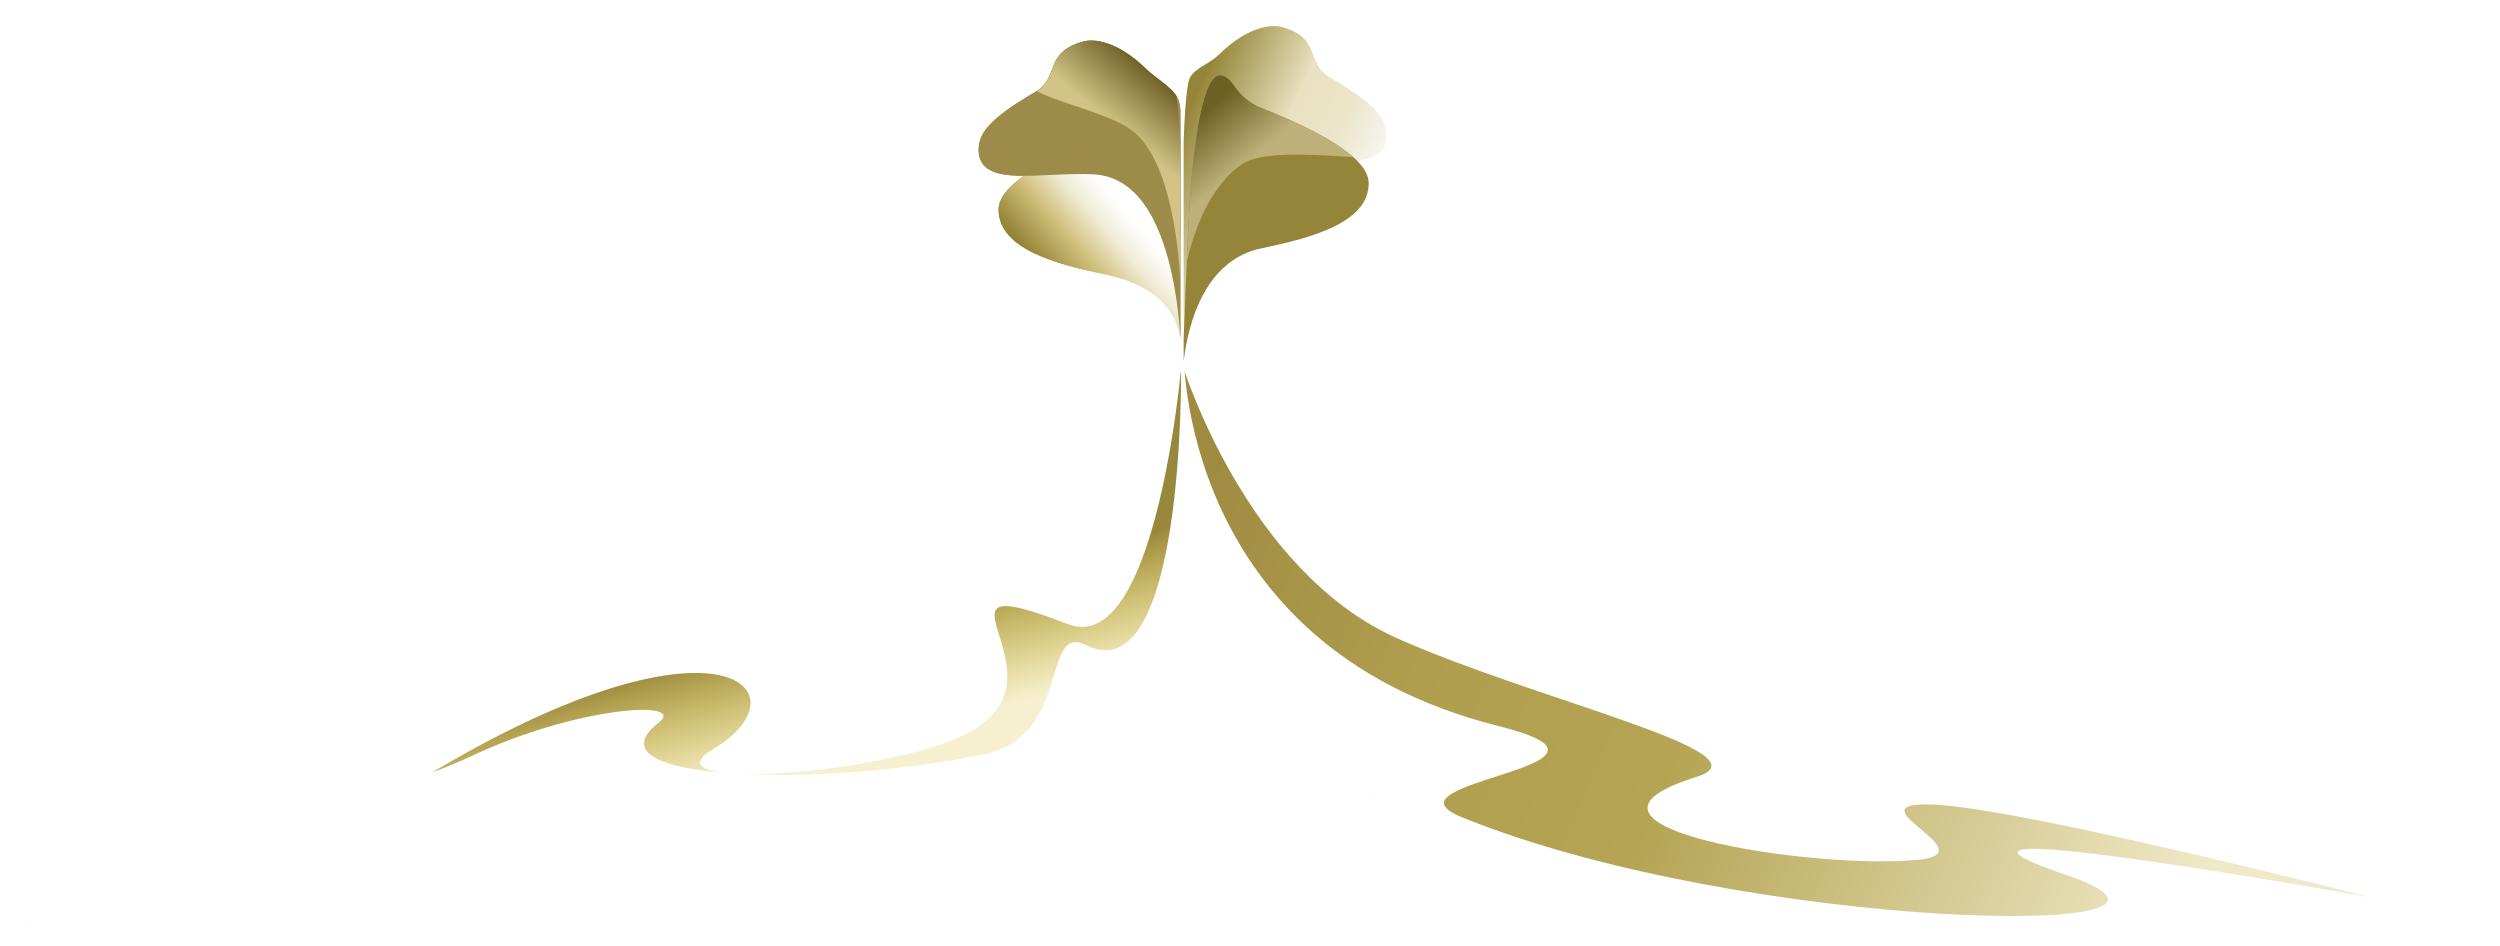 <?xml version="1.0" encoding="UTF-8" standalone="no"?> <svg xmlns="http://www.w3.org/2000/svg" xmlns:xlink="http://www.w3.org/1999/xlink" xmlns:serif="http://www.serif.com/" width="100%" height="100%" viewBox="0 0 2562 969" xml:space="preserve" style="fill-rule:evenodd;clip-rule:evenodd;stroke-linejoin:round;stroke-miterlimit:2;"> <g transform="matrix(1,0,0,1,-115,-5381)"> <g transform="matrix(1.082,0,0,6.563,0,0)"> <g transform="matrix(0.924,0,0,0.152,0,0)"> <path d="M2676.44,6349.31L2661.67,6345.21L2661.67,6342.73L2676.44,6349.31ZM117.803,6347.65L117.803,6348.49C116.473,6348.53 115.792,6348.55 115.792,6348.55L117.803,6347.65ZM129.349,6348L117.803,6347.99C117.803,6347.99 333.587,6336.92 481.383,6236.64C836.655,5995.59 953.54,6099.45 846.329,6163.7C770.143,6209.36 1041.04,6189.11 1114.36,6143.1C1211,6082.46 1049.27,5972.9 1209.82,6035.24C1262.45,6055.68 1293.14,5962.46 1309.63,5880.77C1321.51,5821.89 1326,5769 1326,5769L1327.37,5769.02C1327.37,5769.02 1391.73,5980.14 1547.34,6049.76C1691.71,6114.35 1932.94,6167.61 1854.15,6192.23C1689.15,6243.78 1976,6288.21 2081.73,6277.28C2151.25,6270.1 2016.64,6220.6 2089.74,6220.4C2155.04,6220.22 2395.04,6278.02 2546.72,6316.29C2363.84,6284.16 2065.09,6235.6 2232.43,6292.71C2429.79,6360.07 1905.55,6352.71 1613.2,6233.9C1521.5,6196.63 1814.32,6181.21 1650.79,6140.23C1557.87,6116.95 1491.7,6076.09 1444.57,6029.4C1472.5,6063.19 1530.24,6119.88 1620.71,6147.96C1708.27,6175.14 1513.95,6176.04 1524.46,6217.27C1547.2,6306.44 2104.74,6333.28 2104.74,6333.28C2104.74,6333.28 1521.06,6318.65 1452.48,6277.55C1373.75,6230.37 1396.79,6153.54 1331.61,6150.36C1279.78,6147.84 1374.02,6236.61 1117.65,6227.76C869.27,6219.19 1216.74,6289.94 1057.04,6308.68C978.91,6317.84 767.778,6188.97 612.52,6247.31C393.038,6329.77 183.643,6345.28 129.349,6348ZM2661.67,6335.79C2669.27,6337.98 2673.32,6339.15 2673.32,6339.15C2673.32,6339.15 2669.19,6338.37 2661.67,6336.99L2661.67,6335.79Z" style="fill:white;"></path> <clipPath id="_clip1"> <path d="M2676.44,6349.31L2661.67,6345.21L2661.67,6342.73L2676.44,6349.31ZM117.803,6347.65L117.803,6348.49C116.473,6348.53 115.792,6348.55 115.792,6348.55L117.803,6347.65ZM129.349,6348L117.803,6347.99C117.803,6347.99 333.587,6336.92 481.383,6236.64C836.655,5995.59 953.54,6099.45 846.329,6163.7C770.143,6209.36 1041.04,6189.11 1114.36,6143.1C1211,6082.46 1049.27,5972.9 1209.82,6035.24C1262.45,6055.68 1293.14,5962.46 1309.63,5880.77C1321.51,5821.89 1326,5769 1326,5769L1327.37,5769.02C1327.37,5769.02 1391.73,5980.14 1547.34,6049.76C1691.71,6114.35 1932.94,6167.61 1854.15,6192.23C1689.15,6243.78 1976,6288.21 2081.73,6277.28C2151.25,6270.1 2016.64,6220.6 2089.74,6220.4C2155.04,6220.22 2395.04,6278.02 2546.72,6316.29C2363.84,6284.16 2065.09,6235.6 2232.43,6292.71C2429.79,6360.07 1905.55,6352.71 1613.2,6233.9C1521.5,6196.63 1814.32,6181.21 1650.79,6140.23C1557.87,6116.95 1491.7,6076.09 1444.57,6029.4C1472.5,6063.19 1530.24,6119.88 1620.71,6147.96C1708.27,6175.14 1513.95,6176.04 1524.46,6217.27C1547.2,6306.44 2104.74,6333.28 2104.74,6333.28C2104.74,6333.28 1521.06,6318.65 1452.48,6277.55C1373.75,6230.37 1396.79,6153.54 1331.61,6150.36C1279.78,6147.84 1374.02,6236.61 1117.65,6227.76C869.27,6219.19 1216.74,6289.94 1057.04,6308.68C978.91,6317.84 767.778,6188.97 612.52,6247.31C393.038,6329.77 183.643,6345.28 129.349,6348ZM2661.67,6335.79C2669.27,6337.98 2673.32,6339.15 2673.32,6339.15C2673.32,6339.15 2669.19,6338.37 2661.67,6336.99L2661.67,6335.79Z"></path> </clipPath> <g clip-path="url(#_clip1)"> <g transform="matrix(1,0,0,1,190.692,5163.8)"> <path d="M1663.16,1028.4C1741.95,1003.78 1500.72,950.52 1356.35,885.934C1200.74,816.317 1136.38,605.19 1136.38,605.19L1135.01,605.173C1135.01,605.173 1130.52,658.061 1118.63,716.943C1102.15,798.629 1071.45,891.852 1018.83,871.417C858.273,809.076 1020.01,918.638 923.364,979.276C850.044,1025.28 579.151,1045.53 655.337,999.877C762.548,935.628 645.663,831.759 290.391,1072.82C142.595,1173.1 -73.189,1184.17 -73.189,1184.17L2484.04,1185.51C2484.04,1185.51 1996.33,1056.3 1898.75,1056.57C1825.64,1056.77 1960.25,1106.28 1890.74,1113.46C1785.01,1124.38 1498.16,1079.96 1663.16,1028.4Z" style="fill:rgb(248,248,248);"></path> <clipPath id="_clip2"> <path d="M1663.16,1028.4C1741.95,1003.78 1500.72,950.52 1356.35,885.934C1200.74,816.317 1136.38,605.19 1136.38,605.19L1135.01,605.173C1135.01,605.173 1130.52,658.061 1118.63,716.943C1102.15,798.629 1071.45,891.852 1018.83,871.417C858.273,809.076 1020.01,918.638 923.364,979.276C850.044,1025.28 579.151,1045.53 655.337,999.877C762.548,935.628 645.663,831.759 290.391,1072.82C142.595,1173.1 -73.189,1184.17 -73.189,1184.17L2484.04,1185.51C2484.04,1185.51 1996.33,1056.3 1898.75,1056.57C1825.64,1056.77 1960.25,1106.28 1890.74,1113.46C1785.01,1124.38 1498.16,1079.96 1663.16,1028.4Z"></path> </clipPath> <g clip-path="url(#_clip2)"> <g transform="matrix(1,0,0,1,-5508.01,-1885.92)"> <path d="M6625.47,2462.2L5734.59,2936.21L5432.81,3070.64C5432.81,3070.64 5674.36,3065.28 5929.54,2969.4C6084.8,2911.07 6295.93,3039.94 6374.06,3030.77C6533.76,3012.04 6186.29,2941.28 6434.67,2949.85C6691.04,2958.7 6596.8,2869.93 6648.63,2872.46C6713.81,2875.63 6690.77,2952.47 6769.5,2999.65C6838.08,3040.75 7421.76,3055.38 7421.76,3055.38C7421.76,3055.38 6864.22,3028.53 6841.48,2939.37C6830.97,2898.14 7025.29,2897.24 6937.73,2870.06C6803.88,2828.51 6741.66,2724.35 6741.66,2724.35L7993.46,3071.4L6625.47,2462.2Z" style="fill:white;"></path> </g> <g transform="matrix(-1,0,0,1,9144.25,-3491.85)"> <rect x="6769.39" y="4091.76" width="1238.78" height="609.641" style="fill:none;"></rect> <clipPath id="_clip3"> <rect x="6769.39" y="4091.76" width="1238.78" height="609.641"></rect> </clipPath> <g clip-path="url(#_clip3)"> <g transform="matrix(0.815,-1.412,1.621,0.936,5769.41,5548.21)"> <path d="M1200.5,577.691C1172.42,538.368 741.773,177.523 741.773,177.523C741.773,177.523 1015.66,455.797 901.671,369.05C805.356,295.754 970.061,536.267 1122.84,639.756C1170.77,672.219 1089.14,532.66 1161.07,597.357C1306.04,727.76 1465.34,643.397 1465.34,643.397C1465.34,643.397 1405.52,653.041 1359.3,648.927C1285.71,642.378 1225.19,612.283 1200.5,577.691Z" style="fill:url(#_Linear4);"></path> </g> </g> </g> <g transform="matrix(-1,0,0,1.034,7904.7,-3652.24)"> <rect x="6769.39" y="4091.76" width="1238.78" height="609.641" style="fill:none;"></rect> <clipPath id="_clip5"> <rect x="6769.39" y="4091.76" width="1238.78" height="609.641"></rect> </clipPath> <g clip-path="url(#_clip5)"> <g transform="matrix(0.951,-0.311,0.311,0.951,5757.5,4310.34)"> <path d="M1019.23,138.032C1019.23,138.032 916.735,440.882 1027.38,425.857C1078.17,418.96 1013.96,515.586 1091.55,560.361C1232.77,641.851 1476.56,717.042 1419.78,635.165C1398.27,604.155 1503.09,644.78 1591.62,726.186C1697.39,823.435 1834.57,862.519 1834.57,862.519L1019.23,138.032Z" style="fill:url(#_Linear6);"></path> </g> </g> </g> </g> </g> </g> </g> <g transform="matrix(0.924,0,0,0.113,112.235,805.305)"> <g transform="matrix(-1,0,0,1.343,7970.56,-4840.07)"> <rect x="6767.05" y="3703.7" width="304.89" height="353.209" style="fill:none;"></rect> <clipPath id="_clip7"> <rect x="6767.05" y="3703.7" width="304.89" height="353.209"></rect> </clipPath> <g clip-path="url(#_clip7)"> <g transform="matrix(-1,0,0,1,7901.03,3436.13)"> <path d="M1099.6,368.403C1086.01,369.245 1085.27,391.016 1057.7,402.016C999.176,425.363 947.576,453.105 947.619,479.561C947.686,520.03 1005.82,535.685 1057.7,546.522C1142.58,564.249 1133.99,623.698 1133.99,623.698C1133.99,623.698 1136.03,515.866 1132.15,474.742C1128.57,436.777 1117.84,367.274 1099.6,368.403Z" style="fill:url(#_Linear8);"></path> </g> <g transform="matrix(-1,0,0,1,7904.14,3373.41)"> <path d="M1037.02,369.516C996.325,381.2 1014.34,406.165 987.795,421.644C941.098,448.877 930.248,464.25 930.282,480.783C930.365,521.252 995.641,503.035 1048.56,506.089C1145.81,511.703 1138.39,723.407 1138.39,723.407C1138.39,723.407 1146.26,483.053 1135.92,432.283C1133.09,418.38 1114.44,409.704 1102.07,397.626C1072,368.257 1048.06,366.348 1037.02,369.516Z" style="fill:rgb(152,136,59);"></path> <clipPath id="_clip9"> <path d="M1037.02,369.516C996.325,381.2 1014.34,406.165 987.795,421.644C941.098,448.877 930.248,464.25 930.282,480.783C930.365,521.252 995.641,503.035 1048.56,506.089C1145.81,511.703 1138.39,723.407 1138.39,723.407C1138.39,723.407 1146.26,483.053 1135.92,432.283C1133.09,418.38 1114.44,409.704 1102.07,397.626C1072,368.257 1048.06,366.348 1037.02,369.516Z"></path> </clipPath> <g clip-path="url(#_clip9)"> <g> <g transform="matrix(1,0,0,1,-2.566,-0.13)"> <g style="filter:url(#_Effect10);"> <path d="M1118.33,368.39C1086.38,333.529 1014.57,355.213 982.615,390.074C950.664,424.934 1050.22,432.878 1088.85,460.143C1136.96,494.091 1139.79,621.328 1139.79,621.328C1139.79,621.328 1150.28,403.25 1118.33,368.39Z" style="fill:url(#_Linear11);"></path> </g> </g> </g> </g> </g> </g> </g> <g transform="matrix(-1,0,0,1.343,7970.56,-4840.07)"> <rect x="6767.05" y="3703.7" width="304.89" height="353.209" style="fill:none;"></rect> <clipPath id="_clip12"> <rect x="6767.05" y="3703.7" width="304.89" height="353.209"></rect> </clipPath> <g clip-path="url(#_clip12)"> <g transform="matrix(-1,0,0,1,7901.03,3436.13)"> <path d="M1099.6,368.403C1086.01,369.245 1085.27,391.016 1057.7,402.016C999.176,425.363 947.576,453.105 947.619,479.561C947.686,520.03 1005.82,535.685 1057.7,546.522C1142.58,564.249 1133.99,623.698 1133.99,623.698C1133.99,623.698 1136.03,515.866 1132.15,474.742C1128.57,436.777 1117.84,367.274 1099.6,368.403Z" style="fill:url(#_Linear13);"></path> </g> <g transform="matrix(-1,0,0,1,7904.14,3373.41)"> <path d="M1037.02,369.516C996.325,381.2 1014.34,406.165 987.795,421.644C941.098,448.877 930.248,464.25 930.282,480.783C930.365,521.252 995.641,503.035 1048.56,506.089C1145.81,511.703 1138.39,723.407 1138.39,723.407C1138.39,723.407 1146.26,483.053 1135.92,432.283C1133.09,418.38 1114.44,409.704 1102.07,397.626C1072,368.257 1048.06,366.348 1037.02,369.516Z" style="fill:rgb(157,140,73);"></path> <clipPath id="_clip14"> <path d="M1037.02,369.516C996.325,381.2 1014.34,406.165 987.795,421.644C941.098,448.877 930.248,464.25 930.282,480.783C930.365,521.252 995.641,503.035 1048.56,506.089C1145.81,511.703 1138.39,723.407 1138.39,723.407C1138.39,723.407 1146.26,483.053 1135.92,432.283C1133.09,418.38 1114.44,409.704 1102.07,397.626C1072,368.257 1048.06,366.348 1037.02,369.516Z"></path> </clipPath> <g clip-path="url(#_clip14)"> <g> <g transform="matrix(1,0,0,1,-2.566,-0.13)"> <g style="filter:url(#_Effect15);"> <path d="M1118.33,368.39C1086.38,333.529 1014.57,355.213 982.615,390.074C950.664,424.934 1050.22,432.878 1088.85,460.143C1136.96,494.091 1139.79,621.328 1139.79,621.328C1139.79,621.328 1150.28,403.25 1118.33,368.39Z" style="fill:url(#_Linear16);"></path> </g> </g> </g> </g> </g> </g> </g> <g transform="matrix(-1,0,0,1.343,7973.03,-4840.07)"> <rect x="6505.92" y="3701.9" width="260.279" height="370.542" style="fill:none;"></rect> <clipPath id="_clip17"> <rect x="6505.92" y="3701.9" width="260.279" height="370.542"></rect> </clipPath> <g clip-path="url(#_clip17)"> <g transform="matrix(1,0,0,1,5627.85,3358.52)"> <path d="M1037.02,369.516C996.325,381.2 1014.34,406.165 987.795,421.644C941.098,448.877 930.248,464.25 930.282,480.783C930.365,521.252 995.641,503.035 1048.56,506.089C1145.81,511.703 1137.61,693.611 1137.61,693.611C1137.61,693.611 1143.73,476.739 1133.39,425.969C1130.56,412.067 1114.44,409.704 1102.07,397.626C1072,368.257 1048.06,366.348 1037.02,369.516Z" style="fill:url(#_Linear18);"></path> </g> <g transform="matrix(1,0,0,1,5628.87,3409.11)"> <path d="M1099.6,368.403C1086.01,369.245 1085.27,391.016 1057.7,402.016C999.176,425.363 947.576,453.105 947.619,479.561C947.686,520.03 1005.82,535.685 1057.7,546.522C1142.58,564.249 1139.32,694.546 1139.32,694.546C1139.32,694.546 1133.35,517.353 1129.47,476.229C1125.89,438.264 1117.84,367.274 1099.6,368.403Z" style="fill:rgb(149,133,56);"></path> <clipPath id="_clip19"> <path d="M1099.6,368.403C1086.01,369.245 1085.27,391.016 1057.7,402.016C999.176,425.363 947.576,453.105 947.619,479.561C947.686,520.03 1005.82,535.685 1057.7,546.522C1142.58,564.249 1139.32,694.546 1139.32,694.546C1139.32,694.546 1133.35,517.353 1129.47,476.229C1125.89,438.264 1117.84,367.274 1099.6,368.403Z"></path> </clipPath> <g clip-path="url(#_clip19)"> <g> <g style="filter:url(#_Effect20);"> <path d="M1118.33,368.39C1086.38,333.529 945.568,403.729 913.616,438.59C881.665,473.45 1039.53,432.98 1078.17,460.244C1126.28,494.193 1137.09,576.579 1137.09,576.579C1137.09,576.579 1150.28,403.25 1118.33,368.39Z" style="fill:url(#_Linear21);"></path> </g> </g> </g> </g> </g> </g> </g> </g> </g> <defs> <linearGradient id="_Linear4" x1="0" y1="0" x2="1" y2="0" gradientUnits="userSpaceOnUse" gradientTransform="matrix(-541.129,-351.639,-403.856,471.164,1385.72,668.274)"><stop offset="0" style="stop-color:rgb(159,140,65);stop-opacity:1"></stop><stop offset="0.25" style="stop-color:rgb(175,158,78);stop-opacity:1"></stop><stop offset="0.5" style="stop-color:rgb(180,164,83);stop-opacity:1"></stop><stop offset="1" style="stop-color:rgb(240,233,200);stop-opacity:1"></stop></linearGradient> <linearGradient id="_Linear6" x1="0" y1="0" x2="1" y2="-0.016" gradientUnits="userSpaceOnUse" gradientTransform="matrix(68.45,-109.198,-109.198,-68.45,1049.53,484.562)"><stop offset="0" style="stop-color:rgb(204,172,0);stop-opacity:0.18"></stop><stop offset="1" style="stop-color:rgb(152,136,59);stop-opacity:1"></stop></linearGradient> <linearGradient id="_Linear8" x1="0" y1="0" x2="1" y2="0" gradientUnits="userSpaceOnUse" gradientTransform="matrix(-78.649,67.523,67.523,78.649,1060.34,459.431)"><stop offset="0" style="stop-color:white;stop-opacity:1"></stop><stop offset="0.27" style="stop-color:rgb(245,241,226);stop-opacity:1"></stop><stop offset="0.6" style="stop-color:rgb(221,208,155);stop-opacity:1"></stop><stop offset="1" style="stop-color:rgb(152,136,59);stop-opacity:1"></stop></linearGradient> <filter id="_Effect10" filterUnits="userSpaceOnUse" x="891.87" y="266.18" width="334.085" height="439.669"> <feGaussianBlur in="SourceGraphic" stdDeviation="14.087"></feGaussianBlur> </filter> <linearGradient id="_Linear11" x1="0" y1="0" x2="1" y2="0" gradientUnits="userSpaceOnUse" gradientTransform="matrix(-43.469,51.664,-51.664,-43.469,1101.17,393.41)"><stop offset="0" style="stop-color:rgb(92,79,28);stop-opacity:0.71"></stop><stop offset="1" style="stop-color:rgb(195,174,90);stop-opacity:0.71"></stop></linearGradient> <linearGradient id="_Linear13" x1="0" y1="0" x2="1" y2="0" gradientUnits="userSpaceOnUse" gradientTransform="matrix(-78.649,67.523,67.523,78.649,1060.34,459.431)"><stop offset="0" style="stop-color:white;stop-opacity:1"></stop><stop offset="0.27" style="stop-color:rgb(241,236,216);stop-opacity:1"></stop><stop offset="0.6" style="stop-color:rgb(209,192,123);stop-opacity:1"></stop><stop offset="1" style="stop-color:rgb(149,133,56);stop-opacity:1"></stop></linearGradient> <filter id="_Effect15" filterUnits="userSpaceOnUse" x="891.87" y="266.18" width="334.085" height="439.669"> <feGaussianBlur in="SourceGraphic" stdDeviation="14.087"></feGaussianBlur> </filter> <linearGradient id="_Linear16" x1="0" y1="0" x2="1" y2="0" gradientUnits="userSpaceOnUse" gradientTransform="matrix(-43.469,51.664,-51.664,-43.469,1101.17,393.41)"><stop offset="0" style="stop-color:rgb(92,79,28);stop-opacity:0.71"></stop><stop offset="1" style="stop-color:rgb(232,217,160);stop-opacity:0.71"></stop></linearGradient> <linearGradient id="_Linear18" x1="0" y1="0" x2="1" y2="0" gradientUnits="userSpaceOnUse" gradientTransform="matrix(176.842,-81.46,174.196,378.163,939.187,497.018)"><stop offset="0" style="stop-color:rgb(245,244,237);stop-opacity:1"></stop><stop offset="0.23" style="stop-color:rgb(236,229,202);stop-opacity:1"></stop><stop offset="0.5" style="stop-color:rgb(233,225,192);stop-opacity:1"></stop><stop offset="1" style="stop-color:rgb(149,133,56);stop-opacity:1"></stop></linearGradient> <filter id="_Effect20" filterUnits="userSpaceOnUse" x="824.856" y="274.413" width="399.451" height="386.686"> <feGaussianBlur in="SourceGraphic" stdDeviation="14.087"></feGaussianBlur> </filter> <linearGradient id="_Linear21" x1="0" y1="0" x2="1" y2="0" gradientUnits="userSpaceOnUse" gradientTransform="matrix(-43.469,51.664,-51.664,-43.469,1101.17,393.41)"><stop offset="0" style="stop-color:rgb(93,80,28);stop-opacity:0.71"></stop><stop offset="1" style="stop-color:rgb(205,193,148);stop-opacity:0.71"></stop></linearGradient> </defs> </svg> 